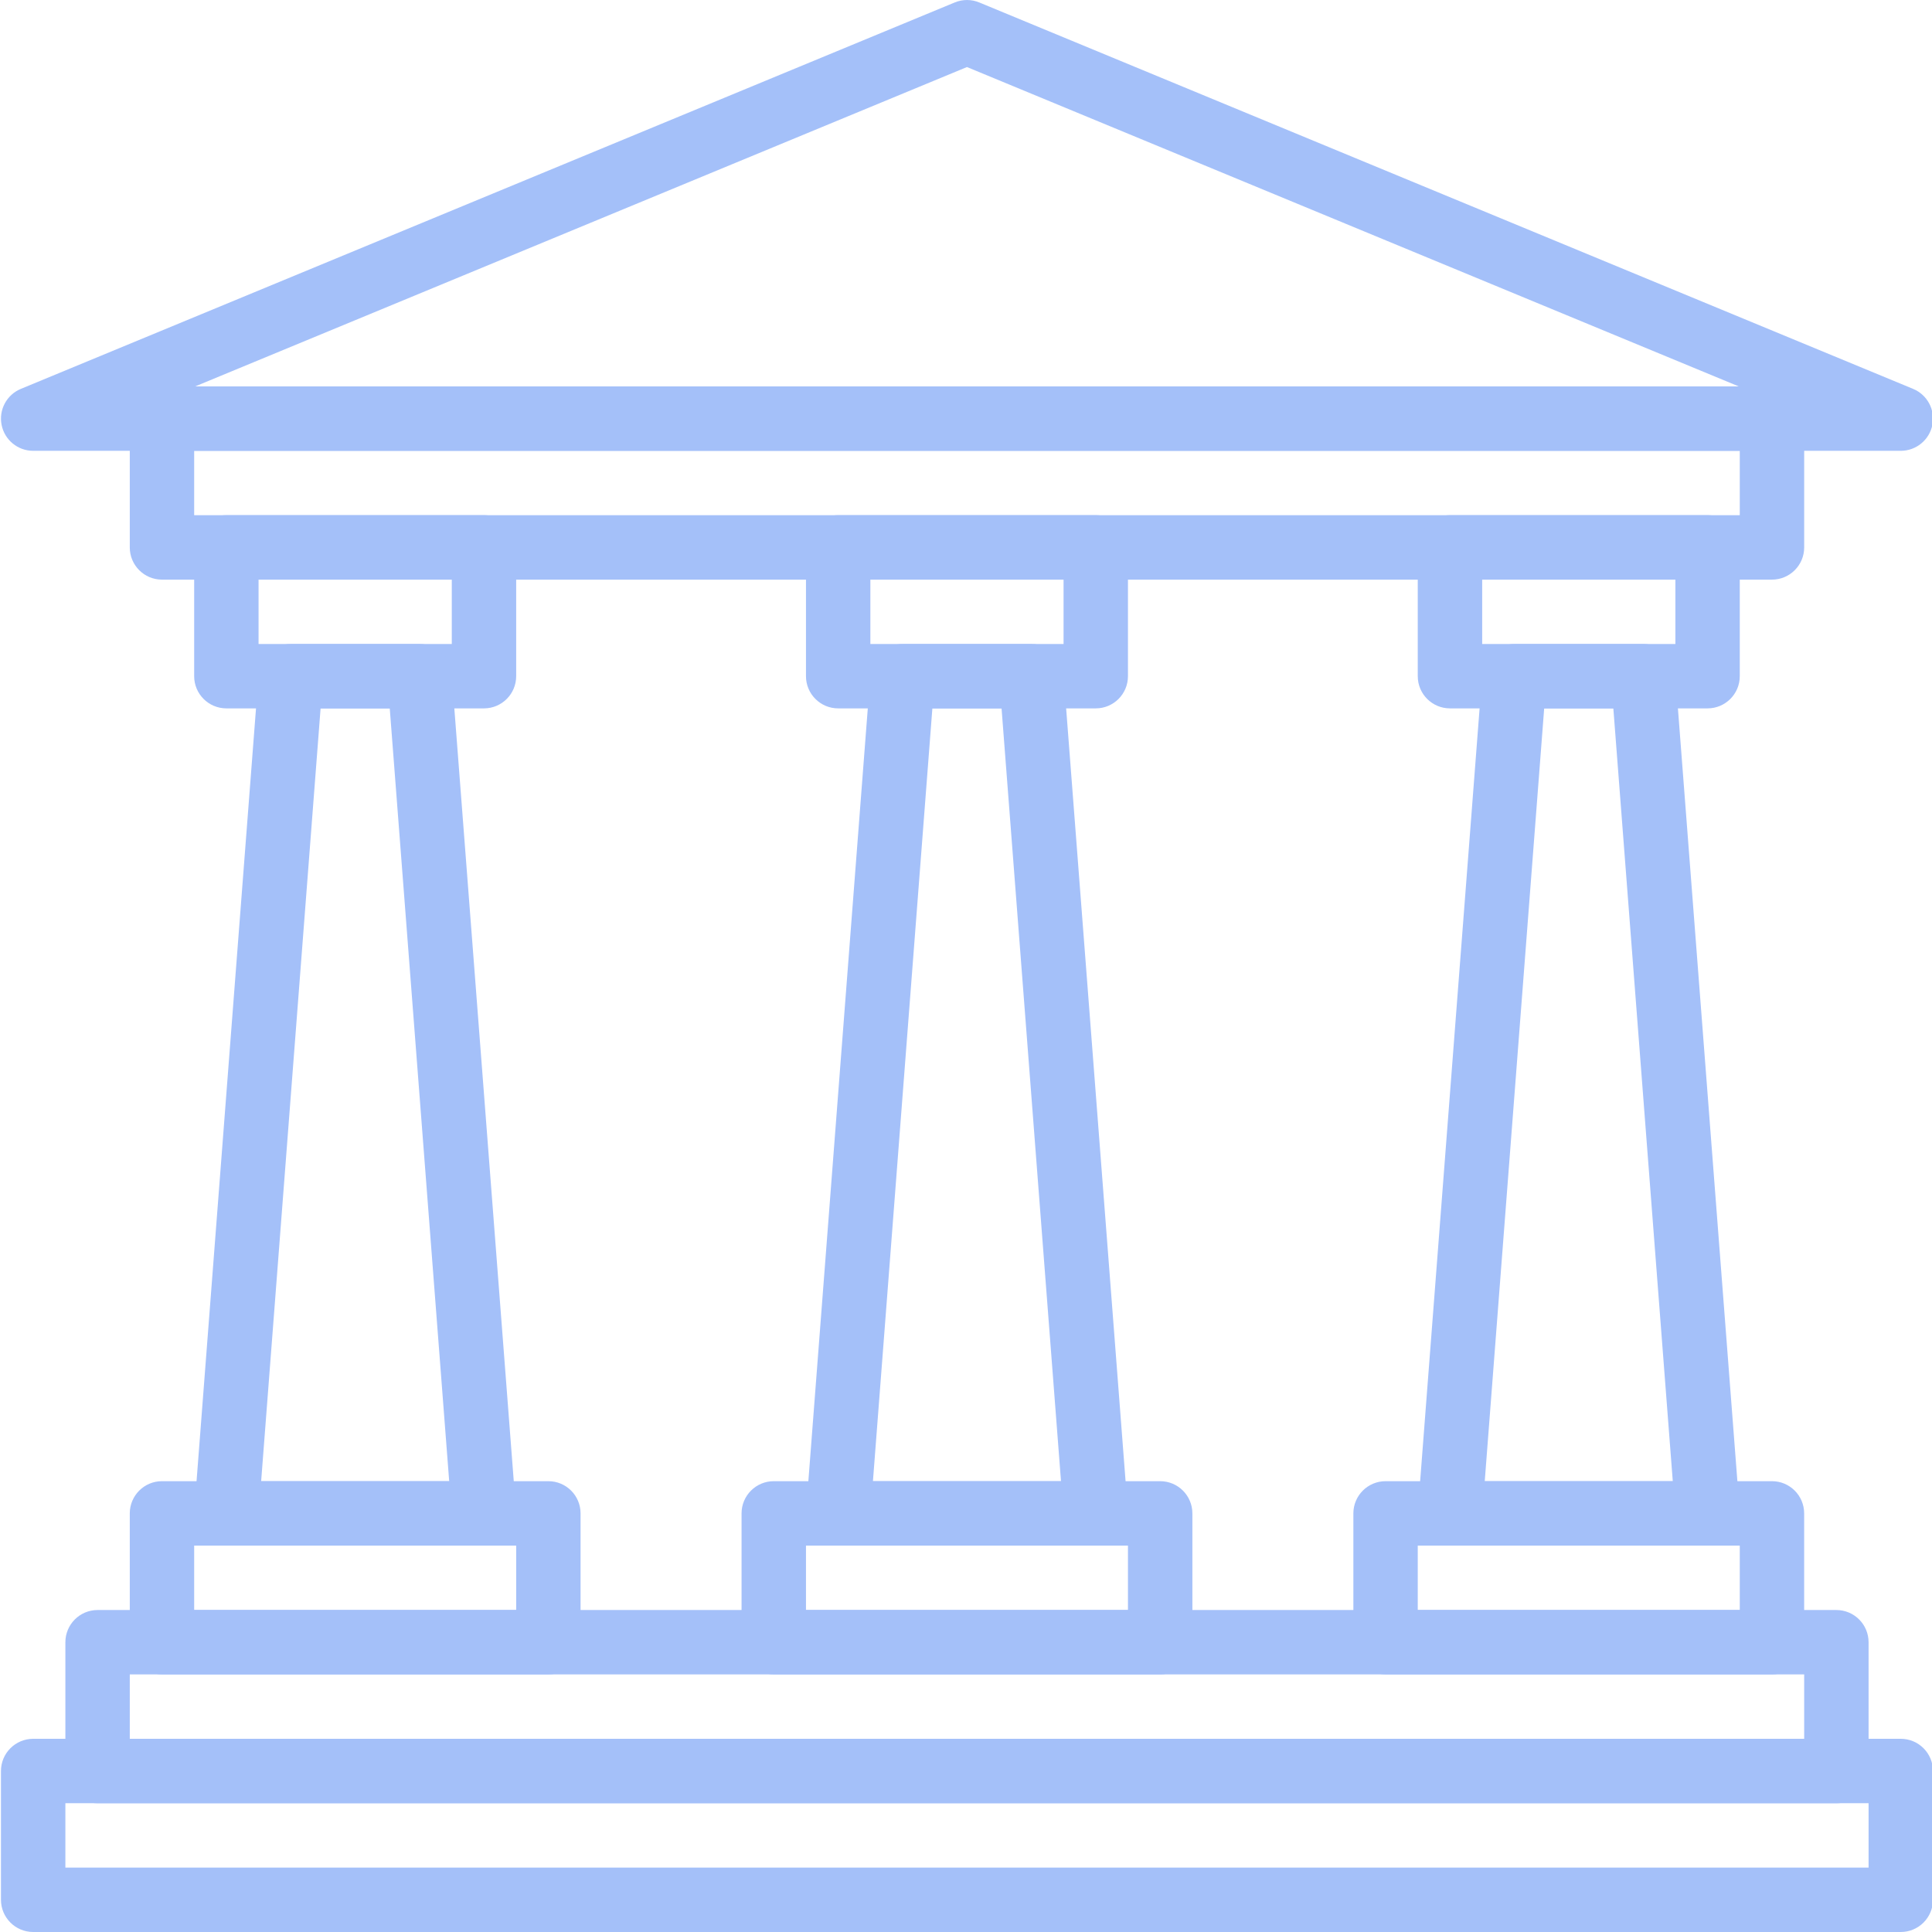 <svg width="64" height="64" viewBox="0 0 64 64" fill="none" xmlns="http://www.w3.org/2000/svg">
<g id="place-icon" clip-path="url(#clip0_4116_532)">
<path id="Vector" d="M62.966 64H1.099C0.51 64 0.032 63.522 0.032 62.933V58.666C0.032 58.078 0.51 57.6 1.099 57.6H62.966C63.554 57.6 64.032 58.078 64.032 58.666V62.933C64.032 63.522 63.554 64 62.966 64ZM2.166 61.866H61.899V59.733H2.166V61.866Z" fill="#A4C0F9"/>
<path id="Vector_2" d="M60.832 59.734H3.232C2.643 59.734 2.166 59.256 2.166 58.667V54.401C2.166 53.812 2.643 53.334 3.232 53.334H60.832C61.421 53.334 61.899 53.812 61.899 54.401V58.667C61.899 59.256 61.421 59.734 60.832 59.734ZM4.299 57.601H59.766V55.467H4.299V57.601Z" fill="#A4C0F9"/>
<path id="Vector_3" d="M18.166 55.466H5.365C4.777 55.466 4.299 54.989 4.299 54.4V50.133C4.299 49.544 4.777 49.066 5.365 49.066H18.166C18.754 49.066 19.232 49.544 19.232 50.133V54.4C19.232 54.989 18.754 55.466 18.166 55.466ZM6.432 53.333H17.099V51.2H6.432V53.333Z" fill="#A4C0F9"/>
<path id="Vector_4" d="M16.032 23.466H7.499C6.91 23.466 6.432 22.988 6.432 22.4V18.133C6.432 17.544 6.91 17.066 7.499 17.066H16.032C16.621 17.066 17.099 17.544 17.099 18.133V22.4C17.099 22.988 16.621 23.466 16.032 23.466ZM8.565 21.333H14.966V19.2H8.565V21.333Z" fill="#A4C0F9"/>
<path id="Vector_5" d="M16.032 51.2H7.499C7.202 51.2 6.918 51.076 6.717 50.858C6.515 50.64 6.413 50.347 6.435 50.052L8.569 22.319C8.611 21.763 9.075 21.334 9.632 21.334H13.899C14.455 21.334 14.919 21.763 14.962 22.319L17.095 50.052C17.118 50.348 17.017 50.641 16.815 50.858C16.612 51.076 16.33 51.2 16.032 51.2ZM8.651 49.066H14.88L12.911 23.466H10.62L8.651 49.066Z" fill="#A4C0F9"/>
<path id="Vector_6" d="M62.965 14.934H1.099C0.59 14.934 0.151 14.574 0.053 14.075C-0.046 13.576 0.221 13.076 0.691 12.882L31.625 0.082C31.886 -0.027 32.179 -0.027 32.441 0.082L63.374 12.882C63.844 13.076 64.111 13.576 64.013 14.075C63.913 14.574 63.474 14.934 62.965 14.934ZM6.466 12.8H57.598L32.032 2.221L6.466 12.8Z" fill="#A4C0F9"/>
<path id="Vector_7" d="M58.699 19.201H5.365C4.777 19.201 4.299 18.723 4.299 18.134V13.867C4.299 13.279 4.777 12.801 5.365 12.801H58.699C59.288 12.801 59.766 13.279 59.766 13.867V18.134C59.766 18.723 59.288 19.201 58.699 19.201ZM6.432 17.067H57.632V14.934H6.432V17.067Z" fill="#A4C0F9"/>
<path id="Vector_8" d="M58.699 55.466H45.899C45.31 55.466 44.832 54.989 44.832 54.4V50.133C44.832 49.544 45.31 49.066 45.899 49.066H58.699C59.288 49.066 59.765 49.544 59.765 50.133V54.4C59.765 54.989 59.288 55.466 58.699 55.466ZM46.965 53.333H57.632V51.2H46.965V53.333Z" fill="#A4C0F9"/>
<path id="Vector_9" d="M56.565 23.466H48.032C47.443 23.466 46.965 22.988 46.965 22.4V18.133C46.965 17.544 47.443 17.066 48.032 17.066H56.565C57.154 17.066 57.632 17.544 57.632 18.133V22.4C57.632 22.988 57.154 23.466 56.565 23.466ZM49.099 21.333H55.499V19.2H49.099V21.333Z" fill="#A4C0F9"/>
<path id="Vector_10" d="M56.565 51.2H48.032C47.735 51.2 47.452 51.076 47.25 50.858C47.048 50.64 46.946 50.347 46.968 50.052L49.102 22.319C49.144 21.763 49.608 21.334 50.165 21.334H54.432C54.989 21.334 55.453 21.763 55.495 22.319L57.629 50.052C57.651 50.348 57.55 50.641 57.348 50.858C57.145 51.076 56.863 51.2 56.565 51.2ZM49.184 49.066H55.413L53.444 23.466H51.153L49.184 49.066Z" fill="#A4C0F9"/>
<path id="Vector_11" d="M38.432 55.466H25.632C25.043 55.466 24.565 54.989 24.565 54.4V50.133C24.565 49.544 25.043 49.066 25.632 49.066H38.432C39.021 49.066 39.499 49.544 39.499 50.133V54.4C39.499 54.989 39.021 55.466 38.432 55.466ZM26.699 53.333H37.365V51.2H26.699V53.333Z" fill="#A4C0F9"/>
<path id="Vector_12" d="M36.299 23.466H27.765C27.177 23.466 26.699 22.988 26.699 22.4V18.133C26.699 17.544 27.177 17.066 27.765 17.066H36.299C36.888 17.066 37.365 17.544 37.365 18.133V22.4C37.365 22.988 36.888 23.466 36.299 23.466ZM28.832 21.333H35.232V19.2H28.832V21.333Z" fill="#A4C0F9"/>
<path id="Vector_13" d="M36.299 51.2H27.765C27.469 51.2 27.185 51.076 26.983 50.858C26.782 50.64 26.679 50.347 26.702 50.052L28.835 22.319C28.878 21.763 29.342 21.334 29.899 21.334H34.165C34.722 21.334 35.186 21.763 35.229 22.319L37.362 50.052C37.384 50.348 37.283 50.641 37.081 50.858C36.879 51.076 36.596 51.2 36.299 51.2ZM28.917 49.066H35.147L33.178 23.466H30.886L28.917 49.066Z" fill="#A4C0F9"/>
</g>
<defs>
<clipPath id="clip0_4116_532">
<rect width="64" height="64" fill="white"/>
</clipPath>
</defs>
</svg>
